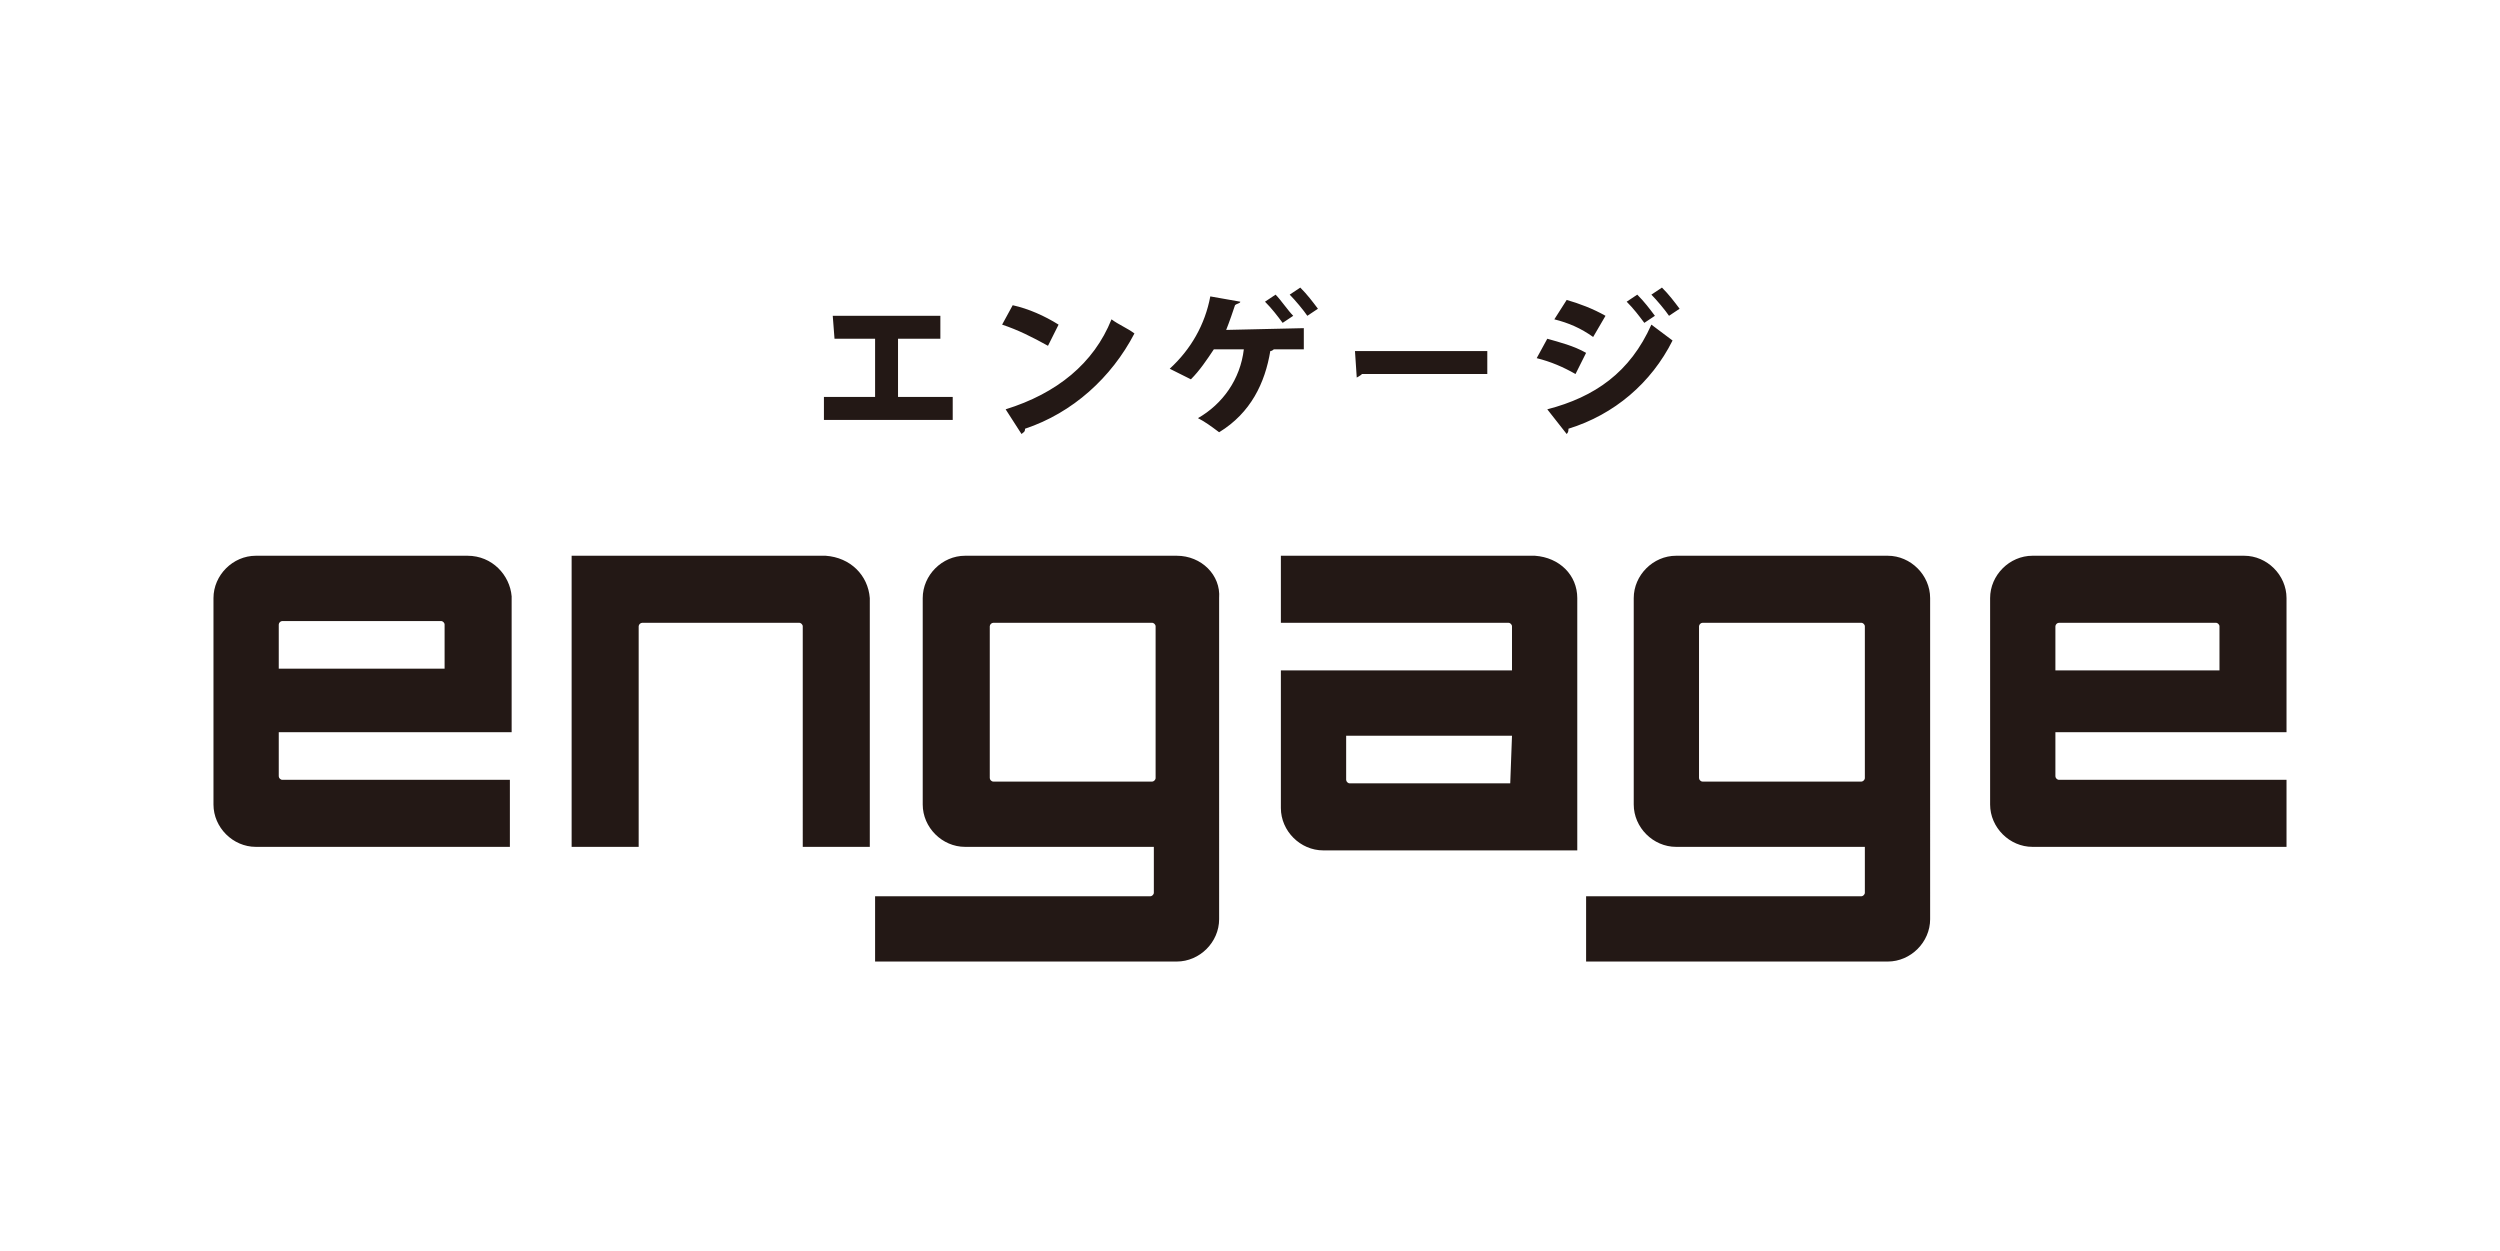 <?xml version="1.0" encoding="utf-8"?>
<!-- Generator: Adobe Illustrator 25.4.1, SVG Export Plug-In . SVG Version: 6.00 Build 0)  -->
<svg version="1.1" id="レイヤー_1" xmlns="http://www.w3.org/2000/svg" xmlns:xlink="http://www.w3.org/1999/xlink" x="0px"
	 y="0px" viewBox="0 0 141.7 70.9" style="enable-background:new 0 0 141.7 70.9;" xml:space="preserve">
<style type="text/css">
	.st0{fill:#231815;}
</style>
<g>
	<g>
		<path class="st0" d="M46.8,31.5H32.4V48h3.8V35.5c0,0,0,0,0,0c0-0.1,0.1-0.2,0.2-0.2h8.9c0,0,0,0,0,0c0.1,0,0.2,0.1,0.2,0.2V48
			h3.8V33.9C49.2,32.6,48.2,31.6,46.8,31.5z M26.5,31.5h-12c-1.3,0-2.4,1.1-2.4,2.4v11.7c0,1.3,1.1,2.4,2.4,2.4h14.4v-3.8H16
			c0,0,0,0,0,0c-0.1,0-0.2-0.1-0.2-0.2v-2.5H29v-7.7C28.9,32.6,27.9,31.5,26.5,31.5z M25.2,37.9h-9.4v-2.5c0,0,0,0,0,0
			c0-0.1,0.1-0.2,0.2-0.2h9c0,0,0,0,0,0c0.1,0,0.2,0.1,0.2,0.2V37.9z M107,31.5H95c-1.3,0-2.4,1.1-2.4,2.4v11.7
			c0,1.3,1.1,2.4,2.4,2.4h10.7v2.6c0,0.1-0.1,0.2-0.2,0.2H89.9v3.7H107c1.3,0,2.4-1.1,2.4-2.4V33.9C109.4,32.6,108.3,31.5,107,31.5z
			 M105.7,44.1c0,0.1-0.1,0.2-0.2,0.2h-9c0,0,0,0,0,0c-0.1,0-0.2-0.1-0.2-0.2v-8.6c0,0,0,0,0,0c0-0.1,0.1-0.2,0.2-0.2h9c0,0,0,0,0,0
			c0.1,0,0.2,0.1,0.2,0.2V44.1z M129.6,41.6v-7.7c0-1.3-1.1-2.4-2.4-2.4h-12c-1.3,0-2.4,1.1-2.4,2.4v11.7c0,1.3,1.1,2.4,2.4,2.4
			h14.4v-3.8h-12.9c0,0,0,0,0,0c-0.1,0-0.2-0.1-0.2-0.2v-2.5H129.6z M116.5,35.5C116.5,35.5,116.5,35.4,116.5,35.5
			c0-0.1,0.1-0.2,0.2-0.2h8.9c0,0,0,0,0,0c0.1,0,0.2,0.1,0.2,0.2v2.5h-9.3V35.5z M87,31.5H72.6v3.8h12.9c0,0,0,0,0,0
			c0.1,0,0.2,0.1,0.2,0.2v2.5H72.6v7.8c0,1.3,1.1,2.4,2.4,2.4h14.4V33.9C89.4,32.6,88.4,31.6,87,31.5z M85.6,44.4h-9.1c0,0,0,0,0,0
			c-0.1,0-0.2-0.1-0.2-0.2v-2.5h9.4L85.6,44.4z M66.7,31.5h-12c-1.3,0-2.4,1.1-2.4,2.4v11.7c0,1.3,1.1,2.4,2.4,2.4h10.7v2.6
			c0,0.1-0.1,0.2-0.2,0.2H49.6v3.7h17.1c1.3,0,2.4-1.1,2.4-2.4V33.9C69.2,32.6,68.1,31.5,66.7,31.5z M65.5,44.1
			c0,0.1-0.1,0.2-0.2,0.2h-9c0,0,0,0,0,0c-0.1,0-0.2-0.1-0.2-0.2v-8.6c0,0,0,0,0,0c0-0.1,0.1-0.2,0.2-0.2h9c0,0,0,0,0,0
			c0.1,0,0.2,0.1,0.2,0.2V44.1z M53.9,22.5h-3v-3.3h2.4v-1.3h-6.1l0.1,1.3h2.3v3.3h-2.9v1.3h7.3V22.5z M57.9,24.6
			c0.1-0.1,0.2-0.1,0.2-0.3c2.7-0.9,4.9-2.9,6.2-5.4c-0.4-0.3-0.9-0.5-1.3-0.8c-1,2.5-3.1,4.2-6,5.1L57.9,24.6z M60,18.4
			c-0.8-0.5-1.7-0.9-2.6-1.1l-0.6,1.1c0.9,0.3,1.7,0.7,2.6,1.2L60,18.4z M74.7,17.5c-0.3-0.4-0.6-0.8-1-1.2l-0.6,0.4
			c0.3,0.3,0.8,0.9,1,1.2L74.7,17.5z M73.9,18.6l-4.4,0.1c0.2-0.5,0.4-1.1,0.5-1.4c0.1-0.1,0.3-0.1,0.3-0.2l-1.7-0.3
			c-0.3,1.6-1.1,3-2.3,4.1c0.4,0.2,0.8,0.4,1.2,0.6c0.5-0.5,0.9-1.1,1.3-1.7h1.7c-0.2,1.7-1.2,3.1-2.6,3.9c0.4,0.2,0.8,0.5,1.2,0.8
			c1.8-1.1,2.6-2.8,2.9-4.6c0.1,0,0.2-0.1,0.2-0.1h1.7V18.6z M73.3,17.9c-0.3-0.3-0.7-0.9-1-1.2l-0.6,0.4c0.4,0.4,0.7,0.8,1,1.2
			L73.3,17.9z M77.2,21.2h7.1v-1.3h-7.5l0.1,1.5C76.9,21.4,77.1,21.3,77.2,21.2z M93.8,17.9c-0.3-0.4-0.6-0.8-1-1.2l-0.6,0.4
			c0.4,0.4,0.7,0.8,1,1.2L93.8,17.9z M95.2,17.5c-0.3-0.4-0.6-0.8-1-1.2l-0.6,0.4c0.3,0.3,0.8,0.9,1,1.2L95.2,17.5z M88.8,24.6
			c0.1-0.1,0.1-0.2,0.1-0.3c2.6-0.8,4.7-2.6,5.9-5c-0.4-0.3-0.8-0.6-1.2-0.9c-1.2,2.7-3.2,4.1-5.9,4.8L88.8,24.6z M91,17.9
			c-0.7-0.4-1.5-0.7-2.2-0.9l-0.7,1.1c0.8,0.2,1.5,0.5,2.2,1L91,17.9z M89.9,20c-0.7-0.4-1.5-0.6-2.2-0.8l-0.6,1.1
			c0.8,0.2,1.5,0.5,2.2,0.9L89.9,20z"/>
	</g>
</g>
</svg>
